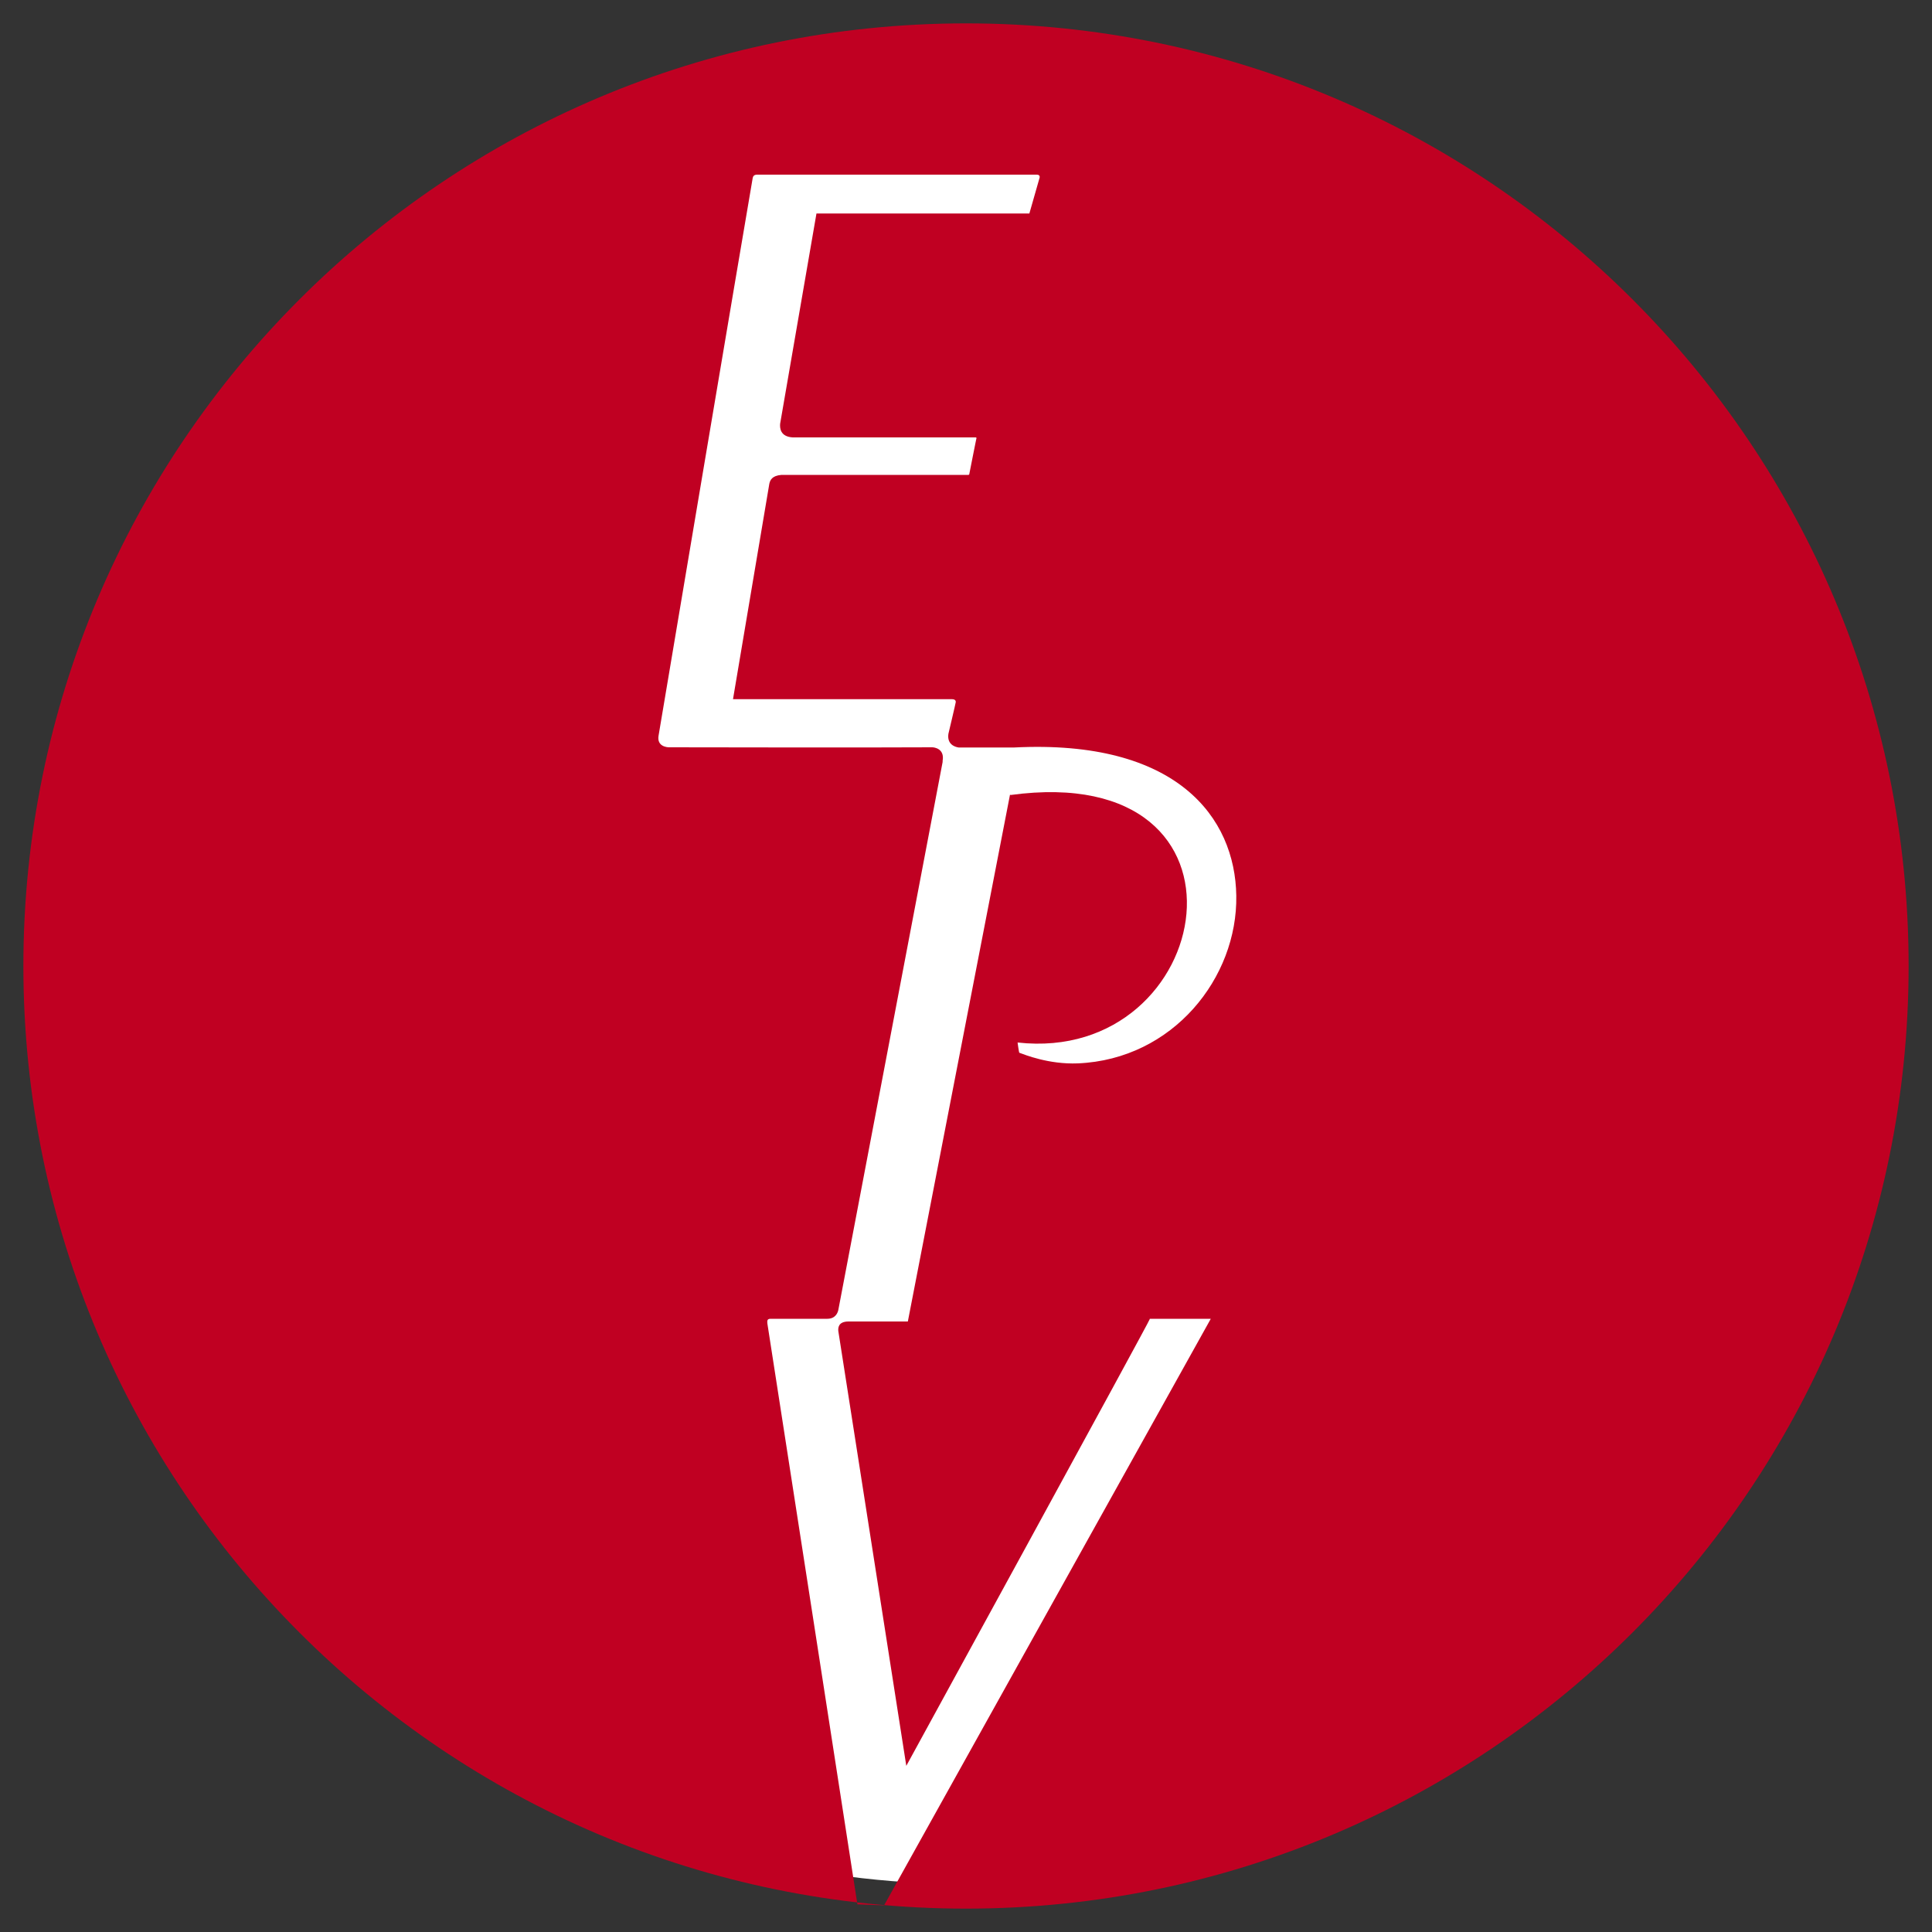 <svg xmlns="http://www.w3.org/2000/svg" data-name="Calque 1" viewBox="0 0 100 100"><rect x="0" y="0" width="100" height="100" fill="#333333" stroke="none"/><circle cx="50" cy="50" r="47.52" style="fill:#fff;stroke-width:0"/><path d="M98.79 50C98.79 23.05 76.95 1.21 50 1.21S1.21 23.05 1.21 50 23.05 98.79 50 98.79 98.79 76.94 98.79 50M59.51 68.26h3.16L45.76 98.62l-1.38-.05s-4.64-29.97-4.66-30.06c-.01-.12-.03-.25.16-.25h2.94c.43 0 .54-.32.57-.45l5.4-28.37v-.06c.11-.63-.43-.7-.54-.7h-.01c-2.84.02-13.51 0-13.61 0s-.65-.04-.54-.62c0-.03 4.47-26.55 4.87-28.85.02-.1.08-.17.23-.17h14.47c.22 0 .14.19.14.19l-.52 1.82H42.26l-1.88 10.88c-.02.22 0 .67.65.71h9.47c.06 0 .04.07.04.05 0-.03-.37 1.85-.37 1.85s0 .04-.05.04h-9.67c-.5.04-.59.28-.63.46l-1.88 11.15h11.33c.2 0 .2.11.2.15s-.38 1.64-.38 1.64c-.08.53.31.68.53.71h2.87c8.43-.43 11.44 3.62 11.5 7.67.07 4.24-3.27 8.47-8.2 8.68-1.51.06-2.75-.45-3.03-.55-.02 0-.09-.53-.09-.53 10.29 1.15 13.14-14.65-.37-12.81-.02-.02-.02-.03-.02-.03L46.99 68.4h-3.07c-.55 0-.54.35-.53.49l3.52 22.51s12.6-23.03 12.6-23.12ZM48.93 38.67" style="fill:#c00022;stroke-width:0"/></svg>